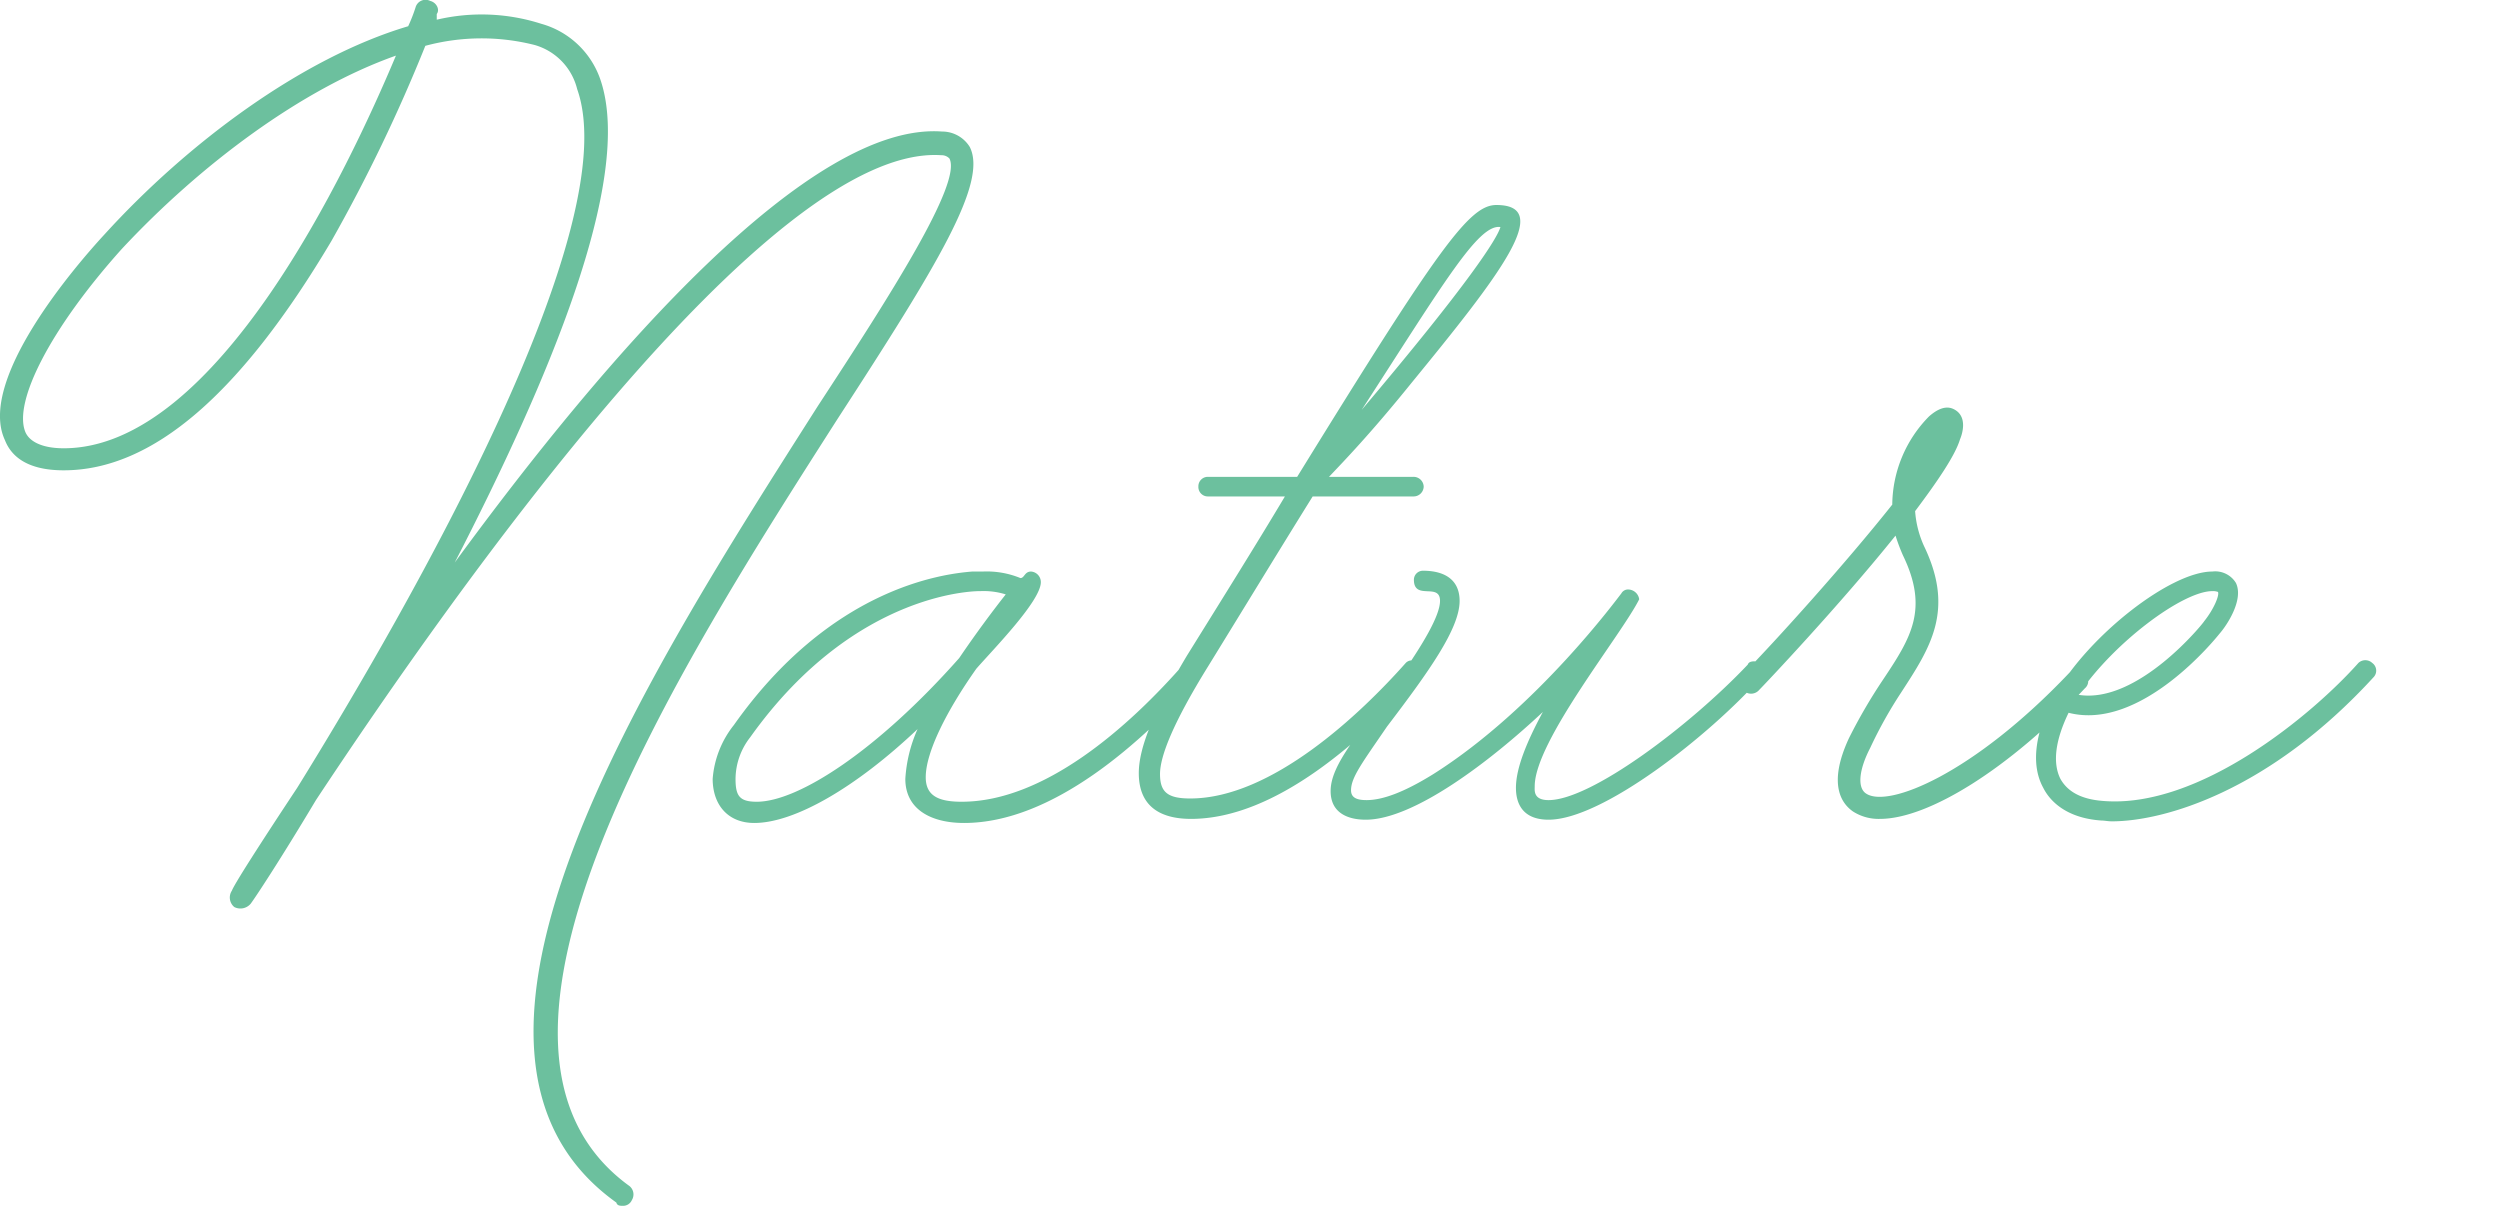 <svg xmlns="http://www.w3.org/2000/svg" width="245" height="119" viewBox="0 0 245 119"><g transform="translate(22337 12470)"><rect width="245" height="119" transform="translate(-22337 -12470)" fill="none"/><path d="M62.72,37.92a.934.934,0,0,0,.88-.56,1.057,1.057,0,0,0-.32-1.44C44.48,22.16,68.16-14.8,83.76-39.2c9.76-15.04,14.72-23.12,12.96-26.64A3.174,3.174,0,0,0,94-67.36c-12.96-.96-32.72,21.68-47.76,42.24,9.12-17.68,17.52-37.44,14.32-47.2a8.547,8.547,0,0,0-5.84-5.6,19.142,19.142,0,0,0-10.24-.4v-.56c.32-.4,0-1.12-.64-1.28a1.015,1.015,0,0,0-1.44.64,15.546,15.546,0,0,1-.72,1.84C31.2-74.56,20-66.16,11.92-57.28,8.96-54.08-.56-42.96,2.16-37.12c.56,1.44,2,2.96,5.76,2.96,8.72,0,17.36-7.52,26.24-22.48a159.4,159.4,0,0,0,9.2-19.12,21.166,21.166,0,0,1,10.72-.08,5.981,5.981,0,0,1,4.16,4.32C63.04-58,42-21.12,30.8-3.04,27.04,2.64,24.64,6.4,24.4,7.04a1.208,1.208,0,0,0,.24,1.6,1.318,1.318,0,0,0,1.6-.32c.48-.64,2.96-4.4,6.4-10.16,13.44-20.32,44.4-64.32,61.28-63.2a1.062,1.062,0,0,1,.8.32c1.28,2.4-5.92,13.6-12.88,24.24C64.88-13.84,41.36,22.8,62.08,37.6,62.16,37.92,62.48,37.92,62.72,37.92ZM40.48-74.8C35.84-63.76,22.96-36.32,7.92-36.32c-2.08,0-3.36-.64-3.76-1.6-1.2-2.96,2.48-10.16,9.44-17.92C21.28-64.08,31.2-71.52,40.48-74.8ZM75.6.4c3.92,0,9.92-3.44,16-9.2a13.962,13.962,0,0,0-1.2,4.88C90.4-.96,92.88.4,96.16.4c8.64,0,17.44-7.84,23.2-14.4a.675.675,0,0,0,.16-.56.966.966,0,0,0-1.04-1.04.675.675,0,0,0-.56.16c-5.76,6.64-14,13.76-22,13.76-2.24,0-3.52-.56-3.52-2.4,0-2.48,2.08-6.56,4.96-10.64,1.68-1.92,6.32-6.64,6.32-8.48a1.036,1.036,0,0,0-.96-1.04c-.64,0-.64.64-1.04.64A8.677,8.677,0,0,0,98-24.24H96.96C93.92-24,83.04-22.56,73.6-9.2a9.633,9.633,0,0,0-2.08,5.28C71.52-1.44,72.96.4,75.6.4ZM97.76-22.32a7.238,7.238,0,0,1,2.48.32c-1.2,1.52-2.88,3.76-4.56,6.24-8,9.04-15.76,14.08-19.84,14.08-1.68,0-2.08-.56-2.08-2.24A6.686,6.686,0,0,1,75.2-8C85.68-22.72,98-22.32,97.76-22.32Zm22.32,7.36c3.84-6.24,7.2-11.76,10.24-16.64h9.84a.992.992,0,0,0,1.04-.96.992.992,0,0,0-1.04-.96h-8.24c1.44-1.52,4.08-4.24,8.08-9.2,8.64-10.56,14-17.44,8.32-17.44-2.64,0-5.6,4.08-19.52,26.64h-8.72a.924.924,0,0,0-.96.96.924.924,0,0,0,.96.96h7.52c-2.72,4.56-5.92,9.68-9.6,15.6-3.2,5.36-4.72,8.96-4.72,11.52,0,3.04,1.84,4.48,5.12,4.48,8.32,0,16.88-7.76,22.48-14a.649.649,0,0,0,.32-.64.931.931,0,0,0-1.04-.88.806.806,0,0,0-.72.24C135.04-10.32,126.32-2,118.32-2c-2.24,0-2.96-.64-2.96-2.4C115.36-6.08,116.56-9.28,120.08-14.96ZM148.72-58c-.32,1.12-3.04,5.44-13.6,17.92C143.2-52.56,146.56-58.32,148.72-58Zm25.52,42.8a1.064,1.064,0,0,0-.64-.24c-.32,0-.56.08-.64.32-5.68,6-15.36,13.28-19.52,13.28-1.52,0-1.36-.96-1.36-1.36,0-4.4,8.48-14.8,10.24-18.32a1.111,1.111,0,0,0-1.04-.96.75.75,0,0,0-.72.4c-.16.16-8.16,11.2-18.4,17.68-2.96,1.84-5.04,2.56-6.56,2.56-.96,0-1.52-.24-1.52-.96,0-1.28,1.12-2.72,3.52-6.24,4.08-5.36,7.12-9.6,7.12-12.32,0-2-1.36-2.96-3.6-2.96a.888.888,0,0,0-.88.88c0,2.08,2.56.24,2.56,2.08,0,2.96-7.2,11.76-8.72,14-1.44,2.08-2,3.44-2,4.64,0,2.08,1.6,2.8,3.44,2.8,4.72,0,12.24-5.76,17.36-10.56-1.6,2.96-2.64,5.52-2.64,7.44,0,1.2.4,3.12,3.2,3.12,5.28,0,15.76-8.24,20.88-14a.908.908,0,0,0,.24-.64A.728.728,0,0,0,174.24-15.2Zm31.68.96a.982.982,0,0,0-1.52,0c-9.36,9.84-17.68,13.2-19.84,11.76-.88-.56-.72-2.32.4-4.48A42.552,42.552,0,0,1,188-12.4c2.8-4.32,5.28-8,2.24-14.32a9.927,9.927,0,0,1-.88-3.44c2.16-2.88,3.92-5.44,4.4-7.04.24-.56.72-2.16-.48-2.88-.4-.24-1.2-.56-2.56.64a12.465,12.465,0,0,0-3.6,8.64c-4.64,5.84-11.36,13.28-14.64,16.64a1.138,1.138,0,0,0,.08,1.6,1.043,1.043,0,0,0,1.52-.08c.48-.48,7.84-8.24,13.36-15.12a18.727,18.727,0,0,0,.72,1.92c2.56,5.28.8,8.08-1.92,12.16a52.431,52.431,0,0,0-3.36,5.76c-2.16,4.64-.64,6.48.4,7.2a4.652,4.652,0,0,0,2.64.72c4.72,0,12.64-4.88,20.08-12.8A.9.9,0,0,0,205.92-14.24ZM208.64.24c5.12,0,15.44-2.96,25.68-14.16a.928.928,0,0,0-.16-1.36.991.991,0,0,0-1.36,0c-4.48,5.04-15.6,14.32-25.04,13.52-2.08-.16-3.44-.88-4.16-2.16-.8-1.6-.48-3.84.8-6.48,7.12,1.84,14.48-7.36,14.8-7.76.64-.72,2.4-3.28,1.6-4.96a2.371,2.371,0,0,0-2.32-1.12c-4.08,0-12.08,6.24-15.36,12-2,3.6-2.48,6.88-1.2,9.2.64,1.28,2.24,2.96,5.68,3.2C207.92.16,208.24.24,208.64.24Zm-3.28-12.4c3.44-5.12,10.24-10.16,13.12-10.16a1.385,1.385,0,0,1,.56.08c.16.32-.4,1.68-1.36,2.88C217.68-19.28,211.2-11.2,205.36-12.16Z" transform="translate(-22338.678 -12389.749)" fill="#6cc09e"/></g></svg>